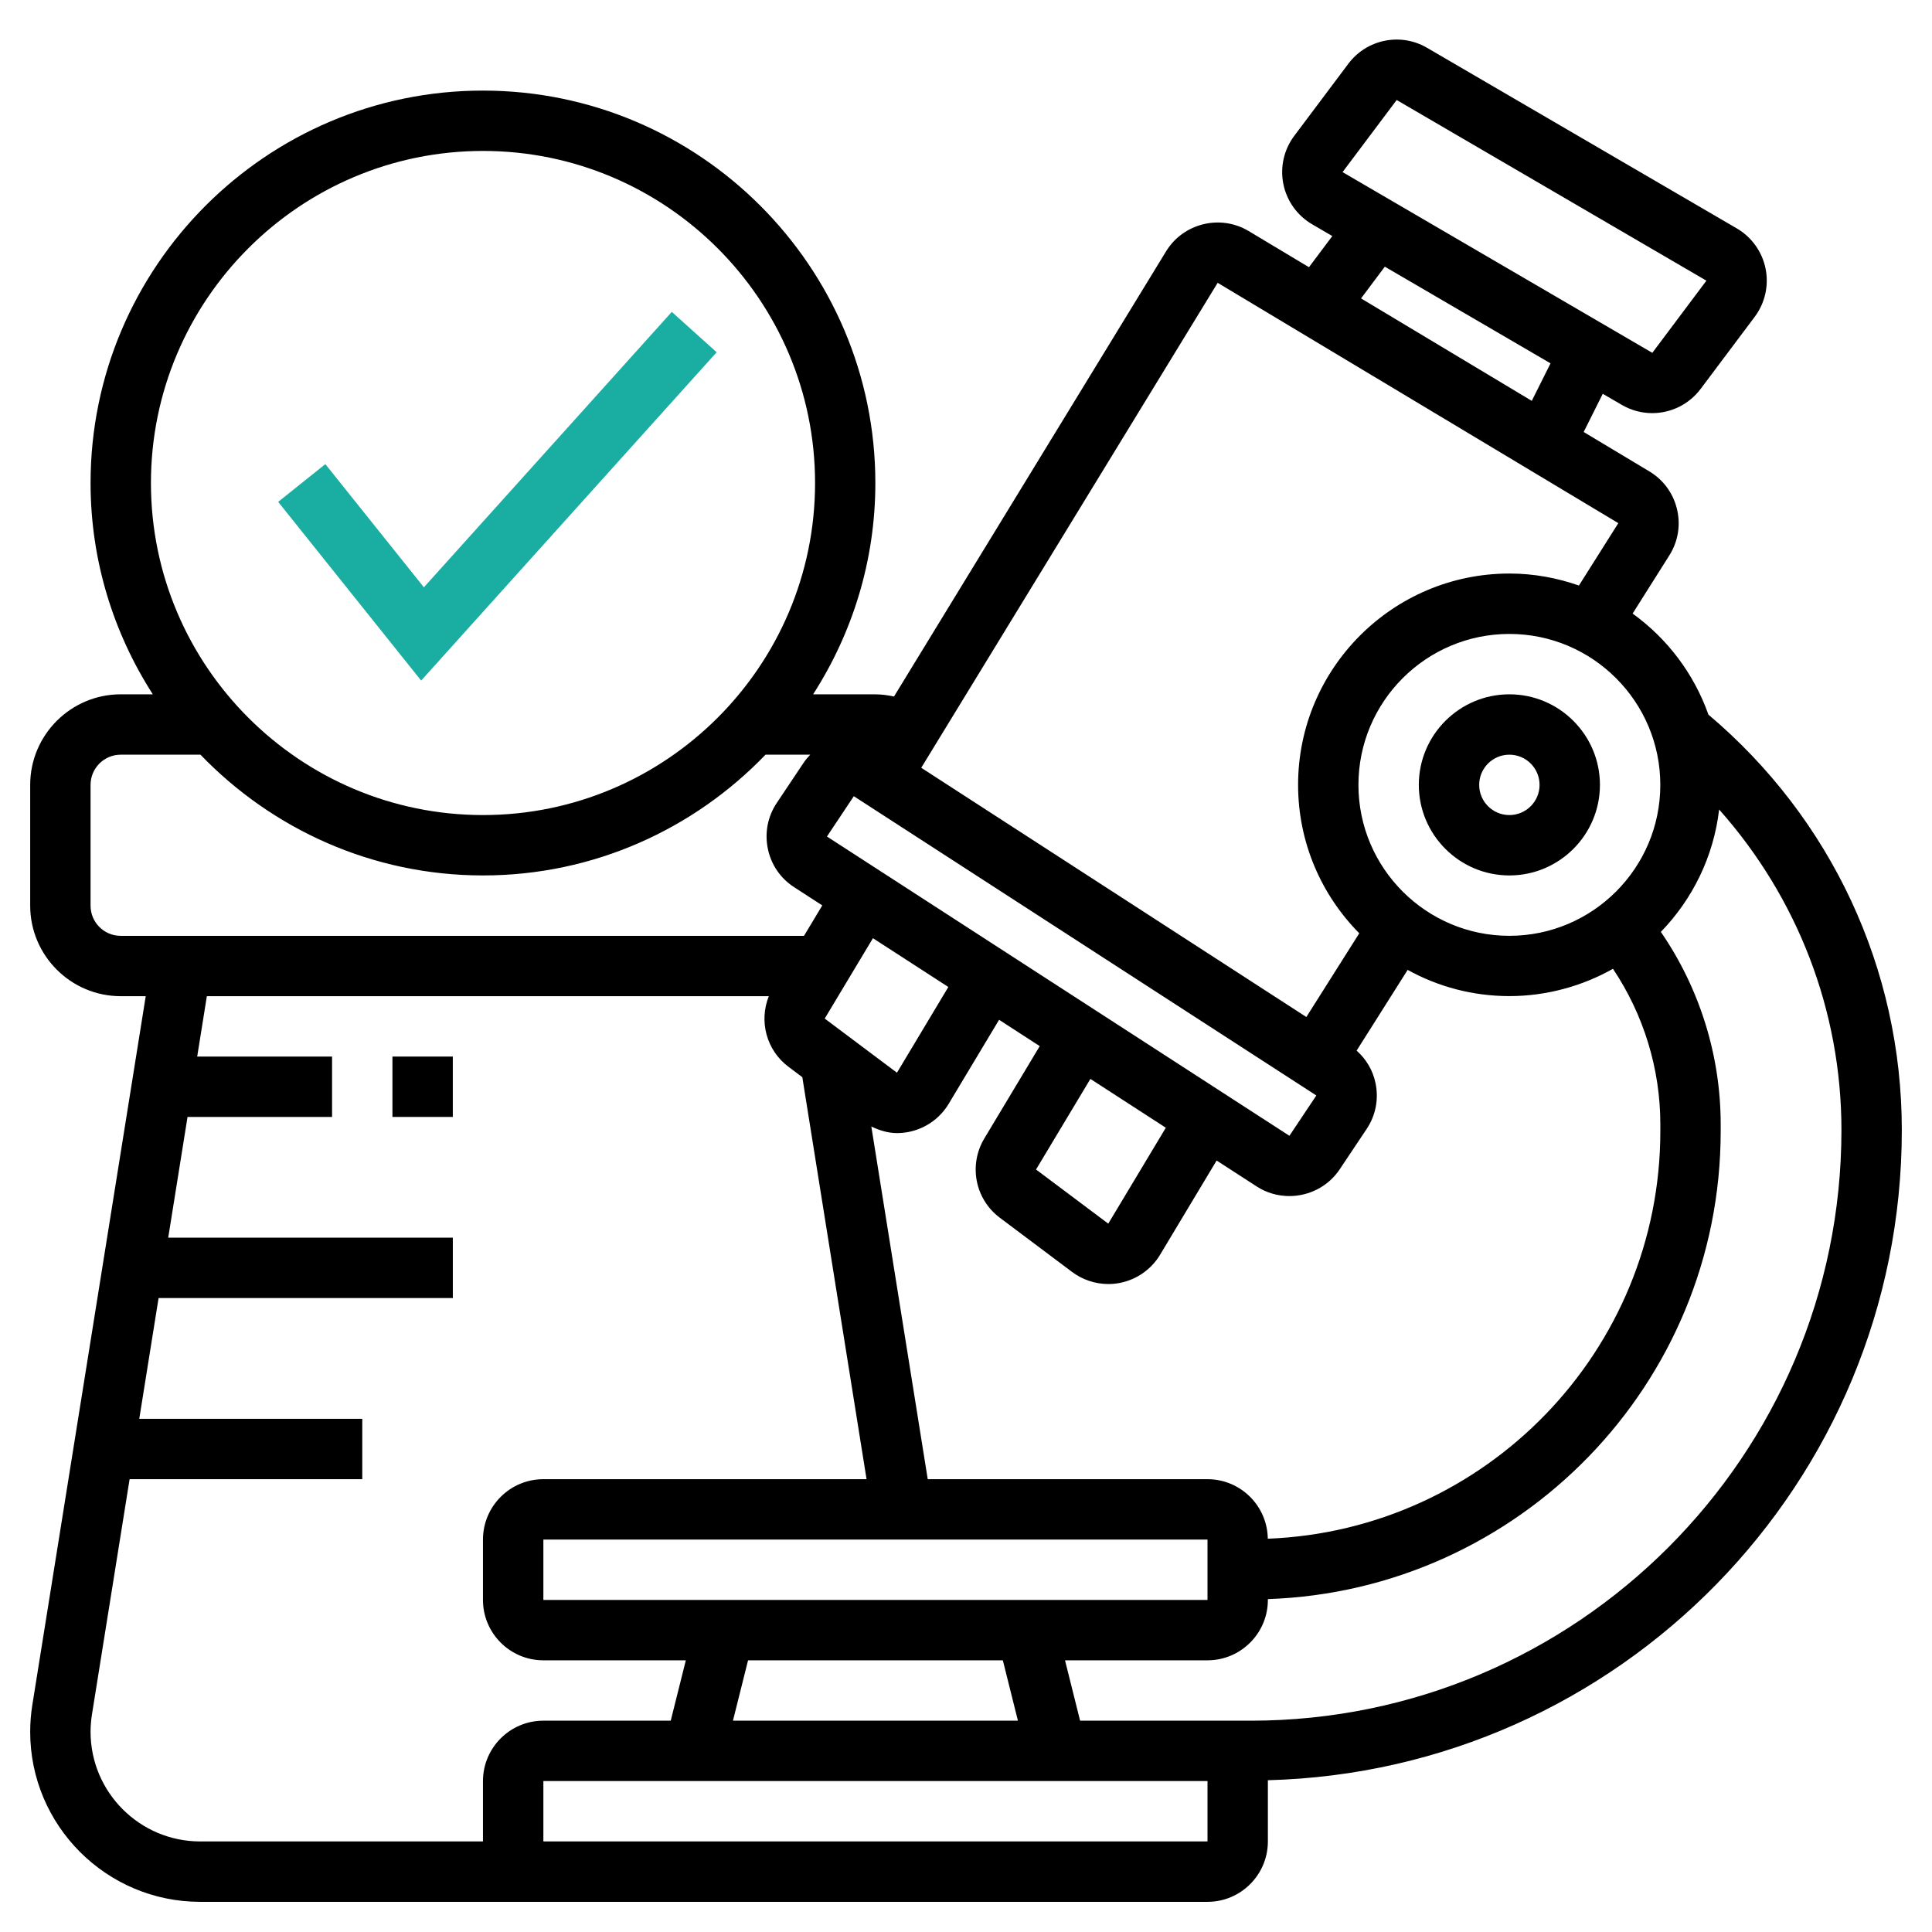 <svg width="72" height="72" viewBox="0 0 72 72" fill="none" xmlns="http://www.w3.org/2000/svg">
<path d="M14.625 39.375H16.875V41.625H14.625V39.375Z" fill="black"/>
<path d="M56.25 25.875C54.389 25.875 52.875 27.39 52.875 29.25C52.875 31.11 54.389 32.625 56.25 32.625C58.111 32.625 59.625 31.11 59.625 29.25C59.625 27.39 58.111 25.875 56.25 25.875ZM56.25 30.375C55.628 30.375 55.125 29.87 55.125 29.25C55.125 28.63 55.628 28.125 56.25 28.125C56.872 28.125 57.375 28.63 57.375 29.25C57.375 29.87 56.872 30.375 56.25 30.375Z" fill="black"/>
<path d="M70.875 42.113C70.875 36.11 68.245 30.495 63.668 26.632C63.128 25.106 62.134 23.797 60.843 22.866L62.212 20.697C62.537 20.181 62.639 19.569 62.497 18.975C62.355 18.381 61.989 17.881 61.466 17.567L59.019 16.099L59.73 14.676L60.441 15.089C60.795 15.296 61.186 15.396 61.573 15.396C62.26 15.396 62.935 15.081 63.376 14.496L65.392 11.808C65.777 11.295 65.925 10.641 65.798 10.012C65.672 9.384 65.281 8.837 64.727 8.513L53.183 1.782C52.196 1.205 50.936 1.461 50.249 2.375L48.233 5.063C47.848 5.576 47.7 6.23 47.827 6.858C47.953 7.487 48.344 8.034 48.898 8.357L49.651 8.798L48.781 9.958L46.534 8.611C45.478 7.978 44.099 8.317 43.456 9.367L33.317 25.957C33.089 25.909 32.858 25.876 32.622 25.876H30.302C31.763 23.601 32.622 20.901 32.622 18.001C32.622 9.938 26.061 3.376 17.997 3.376C9.934 3.376 3.375 9.937 3.375 18C3.375 20.9 4.234 23.6 5.695 25.875H4.5C2.64 25.875 1.125 27.39 1.125 29.25V33.75C1.125 35.611 2.64 37.125 4.5 37.125H5.431L1.205 63.537C1.152 63.868 1.125 64.204 1.125 64.54C1.125 68.034 3.967 70.876 7.462 70.876H45C46.24 70.876 47.25 69.867 47.25 68.626V66.376C47.25 66.365 47.247 66.355 47.247 66.344C60.331 66.004 70.875 55.278 70.875 42.114V42.113ZM61.875 29.25C61.875 32.352 59.352 34.875 56.25 34.875C53.148 34.875 50.625 32.352 50.625 29.25C50.625 26.148 53.148 23.625 56.25 23.625C59.352 23.625 61.875 26.148 61.875 29.25ZM47.247 57.344C47.232 56.118 46.23 55.125 45 55.125H34.574L32.472 41.982C32.774 42.126 33.093 42.227 33.428 42.227C33.571 42.227 33.716 42.213 33.86 42.185C34.484 42.062 35.03 41.68 35.356 41.134L37.233 38.005L38.748 38.986L36.683 42.427C36.089 43.419 36.337 44.691 37.264 45.384L39.954 47.402C40.347 47.696 40.822 47.852 41.306 47.852C41.449 47.852 41.594 47.838 41.737 47.81C42.362 47.687 42.907 47.305 43.234 46.759L45.34 43.249L46.835 44.217C47.209 44.459 47.631 44.574 48.05 44.574C48.78 44.574 49.499 44.222 49.929 43.574L50.932 42.072C51.269 41.567 51.386 40.961 51.262 40.366C51.164 39.89 50.915 39.472 50.557 39.154L52.459 36.145C53.582 36.766 54.876 37.122 56.251 37.122C57.627 37.122 58.968 36.75 60.11 36.104C61.253 37.81 61.876 39.831 61.876 41.895V42.152C61.876 50.345 55.365 57.028 47.249 57.343L47.247 57.344ZM37.373 61.875L37.935 64.125H27.315L27.878 61.875H37.373ZM20.25 59.625V57.375H45V59.625H20.25ZM31.819 29.672L49.056 40.825L48.053 42.328L30.818 31.175L31.819 29.672ZM43.447 42.027L41.302 45.602L38.61 43.584L40.636 40.208L43.446 42.027H43.447ZM32.532 34.964L35.342 36.782L33.427 39.977L30.735 37.959L32.532 34.964ZM52.05 3.727L63.593 10.46L61.577 13.149L50.033 6.414L52.05 3.727ZM51.608 9.938L57.784 13.541L57.085 14.939L50.722 11.121L51.608 9.939V9.938ZM45.378 10.539L60.31 19.496L58.842 21.821C58.029 21.537 57.16 21.374 56.251 21.374C51.91 21.374 48.376 24.906 48.376 29.249C48.376 31.404 49.248 33.358 50.656 34.781L48.684 37.901L34.332 28.613L45.38 10.537L45.378 10.539ZM18 5.625C24.823 5.625 30.375 11.177 30.375 18C30.375 24.823 24.823 30.375 18 30.375C11.177 30.375 5.625 24.823 5.625 18C5.625 11.177 11.177 5.625 18 5.625ZM3.375 33.75V29.25C3.375 28.63 3.878 28.125 4.5 28.125H7.471C10.135 30.892 13.866 32.625 18 32.625C22.134 32.625 25.867 30.892 28.529 28.125H30.195C30.108 28.218 30.022 28.315 29.949 28.425L28.946 29.926C28.609 30.431 28.492 31.037 28.616 31.632C28.738 32.226 29.087 32.735 29.597 33.064L30.644 33.742L29.963 34.876H4.5C3.878 34.876 3.375 34.372 3.375 33.751V33.75ZM7.462 68.625C5.209 68.625 3.375 66.793 3.375 64.538C3.375 64.322 3.393 64.108 3.427 63.893L4.83 55.125H13.501V52.875H5.19L5.91 48.375H16.876V46.125H6.269L6.989 41.625H12.375V39.375H7.349L7.709 37.125H28.652C28.278 38.056 28.559 39.139 29.388 39.759L29.9 40.143L32.294 55.125H20.249C19.008 55.125 17.999 56.135 17.999 57.375V59.625C17.999 60.865 19.008 61.875 20.249 61.875H25.559L24.996 64.125H20.249C19.008 64.125 17.999 65.135 17.999 66.375V68.625H7.462ZM21.375 68.625H20.25V66.375H45V68.625H21.375ZM46.613 64.125H40.252L39.69 61.875H45C46.24 61.875 47.25 60.865 47.25 59.625V59.594C56.607 59.276 64.125 51.587 64.125 42.155V41.898C64.125 39.336 63.339 36.828 61.895 34.729C63.07 33.517 63.861 31.932 64.067 30.168C66.977 33.441 68.625 37.652 68.625 42.113C68.625 54.25 58.75 64.125 46.613 64.125Z" fill="black"/>
<path d="M26.708 13.128L25.036 11.623L15.797 21.887L12.125 17.297L10.367 18.703L15.695 25.363L26.706 13.128H26.708Z" fill="#1AADA2"/>
</svg>
